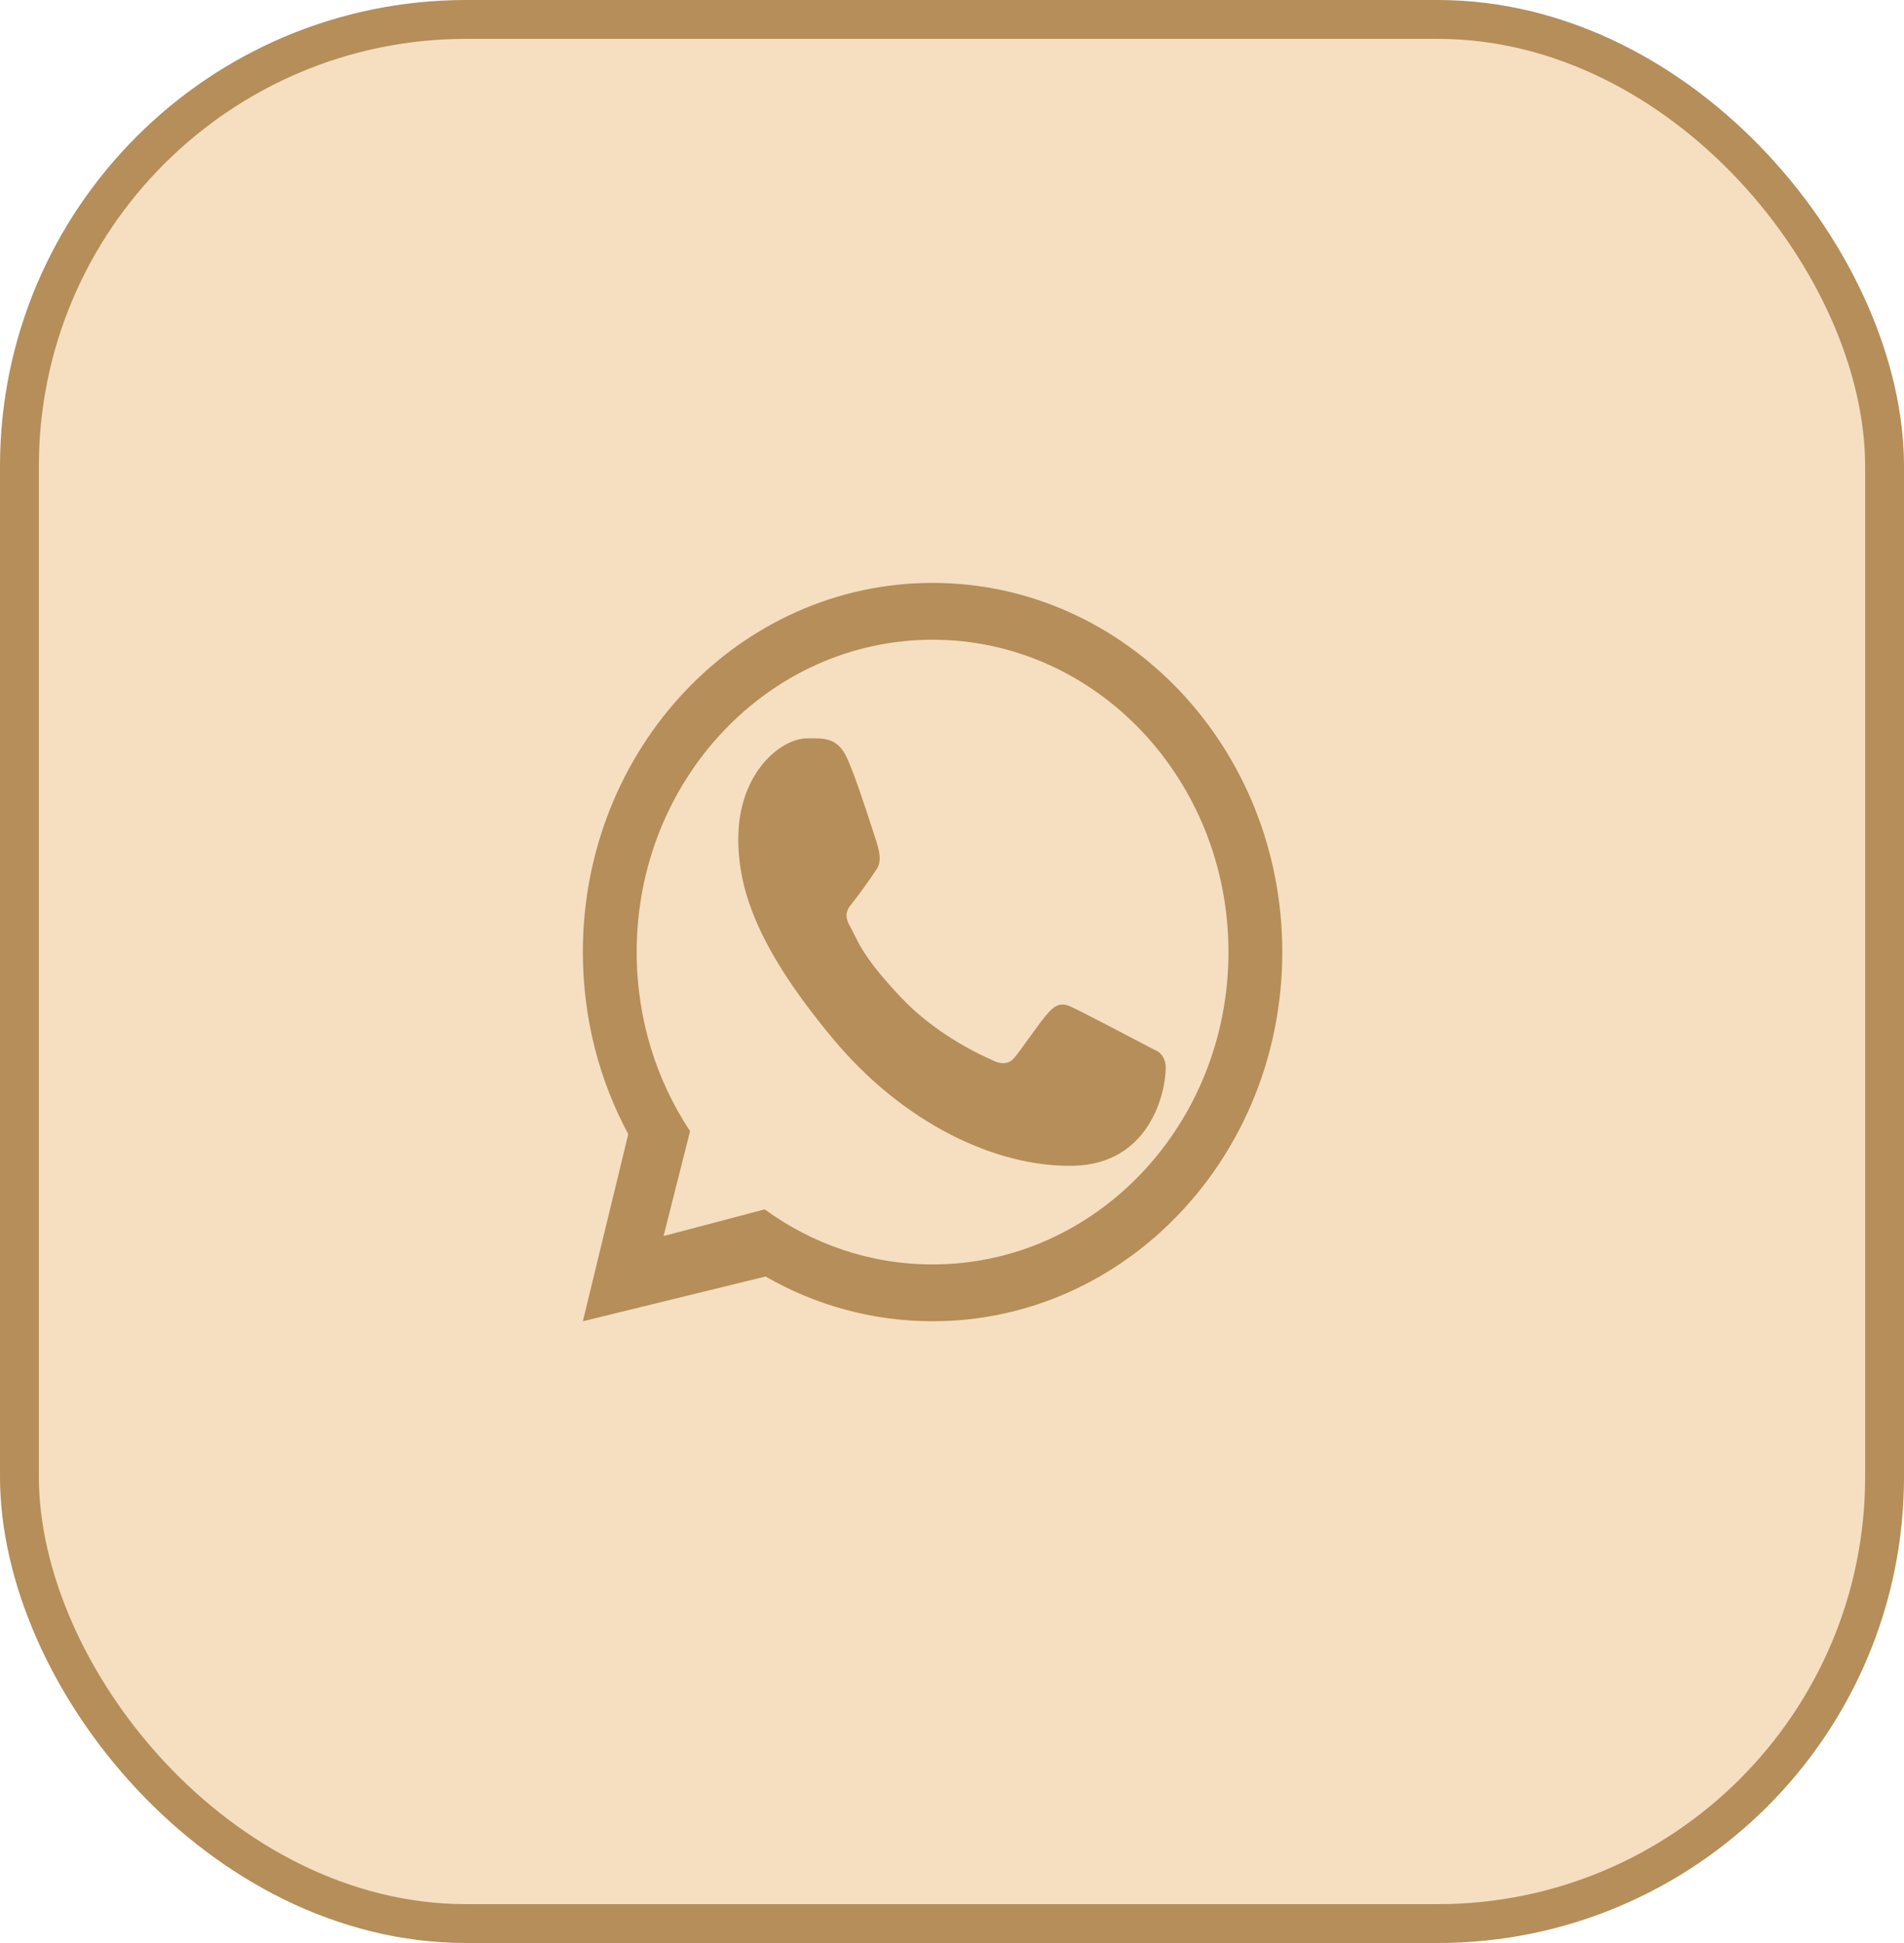 <?xml version="1.0" encoding="UTF-8"?> <svg xmlns="http://www.w3.org/2000/svg" width="49" height="50" viewBox="0 0 49 50" fill="none"> <rect x="0.5" y="0.5" width="48" height="49" rx="11.5" fill="#F5DFC0" stroke="#B58E59"></rect> <path d="M21.795 19.5C21.545 18.953 21.161 19.001 20.773 19.001C20.08 19.001 19 19.905 19 21.587C19 22.965 19.558 24.474 21.438 26.732C23.252 28.91 25.635 30.037 27.614 29.999C29.593 29.961 30 28.106 30 27.48C30 27.203 29.842 27.064 29.733 27.026C29.058 26.674 27.815 26.017 27.532 25.894C27.249 25.771 27.101 25.938 27.009 26.028C26.753 26.295 26.244 27.079 26.07 27.256C25.896 27.433 25.636 27.343 25.528 27.276C25.13 27.103 24.052 26.581 23.193 25.673C22.13 24.551 22.067 24.165 21.867 23.822C21.707 23.547 21.824 23.378 21.883 23.304C22.112 23.017 22.428 22.572 22.57 22.352C22.712 22.131 22.599 21.796 22.532 21.587C22.241 20.689 21.995 19.938 21.795 19.5Z" fill="#B58E59"></path> <path fill-rule="evenodd" clip-rule="evenodd" d="M24 34C28.971 34 33 29.747 33 24.5C33 19.253 28.971 15 24 15C19.029 15 15 19.253 15 24.5C15 26.204 15.425 27.803 16.169 29.186L15 34L19.702 32.849C20.98 33.583 22.444 34 24 34ZM24 32.538C28.206 32.538 31.615 28.939 31.615 24.5C31.615 20.061 28.206 16.462 24 16.462C19.794 16.462 16.385 20.061 16.385 24.5C16.385 26.214 16.893 27.803 17.759 29.108L17.077 31.808L19.68 31.121C20.907 32.015 22.396 32.538 24 32.538Z" fill="#B58E59"></path> </svg> 